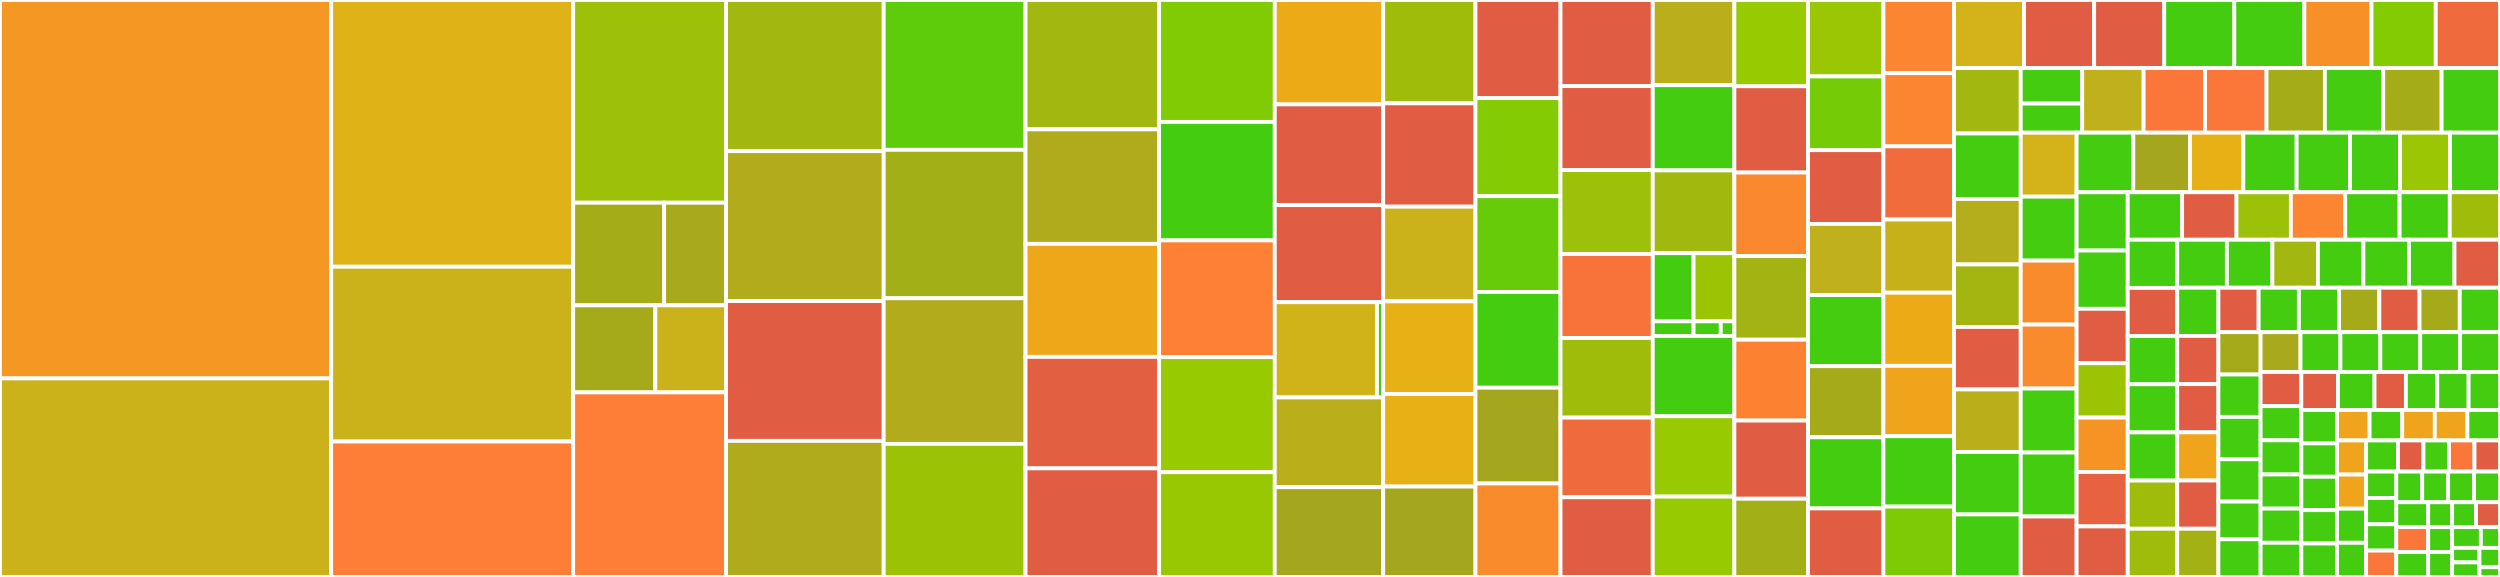 <svg baseProfile="full" width="650" height="150" viewBox="0 0 650 150" version="1.1"
xmlns="http://www.w3.org/2000/svg" xmlns:ev="http://www.w3.org/2001/xml-events"
xmlns:xlink="http://www.w3.org/1999/xlink">

<rect x="0" y="0" width="650" height="150" fill="#333333" stroke="none"/>

<style>rect.s{mask:url(#mask);}</style>
<defs>
  <pattern id="white" width="4" height="4" patternUnits="userSpaceOnUse" patternTransform="rotate(45)">
    <rect width="2" height="2" transform="translate(0,0)" fill="white"></rect>
  </pattern>
  <mask id="mask">
    <rect x="0" y="0" width="100%" height="100%" fill="url(#white)"></rect>
  </mask>
</defs>

<rect x="0" y="0" width="86.106" height="98.389" fill="#f49723" stroke="white" stroke-width="1" class=" tooltipped" data-content="GHRepository.java"><title>GHRepository.java</title></rect>
<rect x="0" y="98.389" width="86.106" height="51.611" fill="#ccb21a" stroke="white" stroke-width="1" class=" tooltipped" data-content="GitHubClient.java"><title>GitHubClient.java</title></rect>
<rect x="86.106" y="0" width="62.923" height="69.346" fill="#dfb317" stroke="white" stroke-width="1" class=" tooltipped" data-content="GHEventPayload.java"><title>GHEventPayload.java</title></rect>
<rect x="86.106" y="69.346" width="62.923" height="45.448" fill="#ccb21a" stroke="white" stroke-width="1" class=" tooltipped" data-content="GitHub.java"><title>GitHub.java</title></rect>
<rect x="86.106" y="114.794" width="62.923" height="35.206" fill="#fe7d37" stroke="white" stroke-width="1" class=" tooltipped" data-content="GHIssue.java"><title>GHIssue.java</title></rect>
<rect x="149.029" y="0" width="39.741" height="52.703" fill="#9dc008" stroke="white" stroke-width="1" class=" tooltipped" data-content="GitHubRequest.java"><title>GitHubRequest.java</title></rect>
<rect x="149.029" y="52.703" width="23.643" height="26.689" fill="#a4ad17" stroke="white" stroke-width="1" class=" tooltipped" data-content="extras/authorization/JwtBuilderUtil.java"><title>extras/authorization/JwtBuilderUtil.java</title></rect>
<rect x="172.673" y="52.703" width="16.098" height="26.689" fill="#a9a91d" stroke="white" stroke-width="1" class=" tooltipped" data-content="extras/authorization/JWTTokenProvider.java"><title>extras/authorization/JWTTokenProvider.java</title></rect>
<rect x="149.029" y="79.392" width="21.353" height="22.635" fill="#a4aa1a" stroke="white" stroke-width="1" class=" tooltipped" data-content="extras/okhttp3/OkHttpGitHubConnector.java"><title>extras/okhttp3/OkHttpGitHubConnector.java</title></rect>
<rect x="170.383" y="79.392" width="18.388" height="22.635" fill="#ccb21a" stroke="white" stroke-width="1" class=" tooltipped" data-content="extras/HttpClientGitHubConnector.java"><title>extras/HttpClientGitHubConnector.java</title></rect>
<rect x="149.029" y="102.027" width="39.741" height="47.973" fill="#fe7d37" stroke="white" stroke-width="1" class=" tooltipped" data-content="GHOrganization.java"><title>GHOrganization.java</title></rect>
<rect x="188.77" y="0" width="40.994" height="39.301" fill="#a2b710" stroke="white" stroke-width="1" class=" tooltipped" data-content="GHPullRequest.java"><title>GHPullRequest.java</title></rect>
<rect x="188.77" y="39.301" width="40.994" height="38.974" fill="#b2ac1c" stroke="white" stroke-width="1" class=" tooltipped" data-content="GHRateLimit.java"><title>GHRateLimit.java</title></rect>
<rect x="188.77" y="78.275" width="40.994" height="36.354" fill="#e05d44" stroke="white" stroke-width="1" class=" tooltipped" data-content="GHBranchProtectionBuilder.java"><title>GHBranchProtectionBuilder.java</title></rect>
<rect x="188.77" y="114.629" width="40.994" height="35.371" fill="#afab1c" stroke="white" stroke-width="1" class=" tooltipped" data-content="GHTeam.java"><title>GHTeam.java</title></rect>
<rect x="229.765" y="0" width="36.877" height="38.956" fill="#5fcc0b" stroke="white" stroke-width="1" class=" tooltipped" data-content="GHRepositoryRule.java"><title>GHRepositoryRule.java</title></rect>
<rect x="229.765" y="38.956" width="36.877" height="38.592" fill="#a3af16" stroke="white" stroke-width="1" class=" tooltipped" data-content="GHCommit.java"><title>GHCommit.java</title></rect>
<rect x="229.765" y="77.549" width="36.877" height="37.864" fill="#b2ac1c" stroke="white" stroke-width="1" class=" tooltipped" data-content="GHCheckRunBuilder.java"><title>GHCheckRunBuilder.java</title></rect>
<rect x="229.765" y="115.413" width="36.877" height="34.587" fill="#9cc206" stroke="white" stroke-width="1" class=" tooltipped" data-content="GHWorkflowRun.java"><title>GHWorkflowRun.java</title></rect>
<rect x="266.641" y="0" width="34.729" height="33.634" fill="#a2b710" stroke="white" stroke-width="1" class=" tooltipped" data-content="GHPullRequestSearchBuilder.java"><title>GHPullRequestSearchBuilder.java</title></rect>
<rect x="266.641" y="33.634" width="34.729" height="29.768" fill="#afab1c" stroke="white" stroke-width="1" class=" tooltipped" data-content="GHRepositoryStatistics.java"><title>GHRepositoryStatistics.java</title></rect>
<rect x="266.641" y="63.402" width="34.729" height="29.381" fill="#eea719" stroke="white" stroke-width="1" class=" tooltipped" data-content="GHBranchProtection.java"><title>GHBranchProtection.java</title></rect>
<rect x="266.641" y="92.784" width="34.729" height="28.995" fill="#e35f42" stroke="white" stroke-width="1" class=" tooltipped" data-content="GHNotificationStream.java"><title>GHNotificationStream.java</title></rect>
<rect x="266.641" y="121.778" width="34.729" height="28.222" fill="#e05d44" stroke="white" stroke-width="1" class=" tooltipped" data-content="GitHubBuilder.java"><title>GitHubBuilder.java</title></rect>
<rect x="301.37" y="0" width="30.074" height="31.696" fill="#81cb04" stroke="white" stroke-width="1" class=" tooltipped" data-content="GHPullRequestReviewComment.java"><title>GHPullRequestReviewComment.java</title></rect>
<rect x="301.37" y="31.696" width="30.074" height="30.804" fill="#4c1" stroke="white" stroke-width="1" class=" tooltipped" data-content="GHEvent.java"><title>GHEvent.java</title></rect>
<rect x="301.37" y="62.5" width="30.074" height="30.357" fill="#fd8035" stroke="white" stroke-width="1" class=" tooltipped" data-content="GHContent.java"><title>GHContent.java</title></rect>
<rect x="301.37" y="92.857" width="30.074" height="29.911" fill="#97ca00" stroke="white" stroke-width="1" class=" tooltipped" data-content="GHCompare.java"><title>GHCompare.java</title></rect>
<rect x="301.37" y="122.768" width="30.074" height="27.232" fill="#98c802" stroke="white" stroke-width="1" class=" tooltipped" data-content="GHCheckRun.java"><title>GHCheckRun.java</title></rect>
<rect x="331.445" y="0" width="28.195" height="27.143" fill="#ecaa17" stroke="white" stroke-width="1" class=" tooltipped" data-content="GHPerson.java"><title>GHPerson.java</title></rect>
<rect x="331.445" y="27.143" width="28.195" height="26.19" fill="#e05d44" stroke="white" stroke-width="1" class=" tooltipped" data-content="GHProject.java"><title>GHProject.java</title></rect>
<rect x="331.445" y="53.333" width="28.195" height="25.238" fill="#e05d44" stroke="white" stroke-width="1" class=" tooltipped" data-content="GHMyself.java"><title>GHMyself.java</title></rect>
<rect x="331.445" y="78.571" width="26.568" height="24.762" fill="#cfb319" stroke="white" stroke-width="1" class=" tooltipped" data-content="connector/GitHubConnectorResponse.java"><title>connector/GitHubConnectorResponse.java</title></rect>
<rect x="358.013" y="78.571" width="1.627" height="24.762" fill="#4c1" stroke="white" stroke-width="1" class=" tooltipped" data-content="connector/GitHubConnector.java"><title>connector/GitHubConnector.java</title></rect>
<rect x="331.445" y="103.333" width="28.195" height="23.333" fill="#baaf1b" stroke="white" stroke-width="1" class=" tooltipped" data-content="GitHubPageIterator.java"><title>GitHubPageIterator.java</title></rect>
<rect x="331.445" y="126.667" width="28.195" height="23.333" fill="#a4a61d" stroke="white" stroke-width="1" class=" tooltipped" data-content="GHLabel.java"><title>GHLabel.java</title></rect>
<rect x="359.639" y="0" width="23.988" height="26.866" fill="#9fbc0b" stroke="white" stroke-width="1" class=" tooltipped" data-content="GHPullRequestReviewBuilder.java"><title>GHPullRequestReviewBuilder.java</title></rect>
<rect x="359.639" y="26.866" width="23.988" height="26.866" fill="#e05d44" stroke="white" stroke-width="1" class=" tooltipped" data-content="GHUser.java"><title>GHUser.java</title></rect>
<rect x="359.639" y="53.731" width="23.988" height="24.627" fill="#ccb21a" stroke="white" stroke-width="1" class=" tooltipped" data-content="GHDiscussion.java"><title>GHDiscussion.java</title></rect>
<rect x="359.639" y="78.358" width="23.988" height="24.067" fill="#e7b015" stroke="white" stroke-width="1" class=" tooltipped" data-content="GitHubResponse.java"><title>GitHubResponse.java</title></rect>
<rect x="359.639" y="102.425" width="23.988" height="24.067" fill="#e7b015" stroke="white" stroke-width="1" class=" tooltipped" data-content="GHHooks.java"><title>GHHooks.java</title></rect>
<rect x="359.639" y="126.493" width="23.988" height="23.507" fill="#a4a61d" stroke="white" stroke-width="1" class=" tooltipped" data-content="GHGist.java"><title>GHGist.java</title></rect>
<rect x="383.627" y="0" width="22.108" height="25.506" fill="#e05d44" stroke="white" stroke-width="1" class=" tooltipped" data-content="GHProjectCard.java"><title>GHProjectCard.java</title></rect>
<rect x="383.627" y="25.506" width="22.108" height="25.506" fill="#85cb03" stroke="white" stroke-width="1" class=" tooltipped" data-content="GitCommit.java"><title>GitCommit.java</title></rect>
<rect x="383.627" y="51.012" width="22.108" height="24.899" fill="#68cb09" stroke="white" stroke-width="1" class=" tooltipped" data-content="GHRef.java"><title>GHRef.java</title></rect>
<rect x="383.627" y="75.911" width="22.108" height="24.899" fill="#4c1" stroke="white" stroke-width="1" class=" tooltipped" data-content="GHRepositoryForkBuilder.java"><title>GHRepositoryForkBuilder.java</title></rect>
<rect x="383.627" y="100.81" width="22.108" height="24.899" fill="#a4a61d" stroke="white" stroke-width="1" class=" tooltipped" data-content="GHLicense.java"><title>GHLicense.java</title></rect>
<rect x="383.627" y="125.709" width="22.108" height="24.291" fill="#f98b2c" stroke="white" stroke-width="1" class=" tooltipped" data-content="GHRelease.java"><title>GHRelease.java</title></rect>
<rect x="405.735" y="0" width="23.988" height="22.388" fill="#e05d44" stroke="white" stroke-width="1" class=" tooltipped" data-content="GHCommitSearchBuilder.java"><title>GHCommitSearchBuilder.java</title></rect>
<rect x="405.735" y="22.388" width="23.988" height="21.828" fill="#e05d44" stroke="white" stroke-width="1" class=" tooltipped" data-content="GitHubRateLimitChecker.java"><title>GitHubRateLimitChecker.java</title></rect>
<rect x="405.735" y="44.216" width="23.988" height="21.828" fill="#9dc008" stroke="white" stroke-width="1" class=" tooltipped" data-content="GHCommitComment.java"><title>GHCommitComment.java</title></rect>
<rect x="405.735" y="66.045" width="23.988" height="21.828" fill="#f7733a" stroke="white" stroke-width="1" class=" tooltipped" data-content="GHPullRequestReview.java"><title>GHPullRequestReview.java</title></rect>
<rect x="405.735" y="87.873" width="23.988" height="20.709" fill="#9fbc0b" stroke="white" stroke-width="1" class=" tooltipped" data-content="GHWorkflowJob.java"><title>GHWorkflowJob.java</title></rect>
<rect x="405.735" y="108.582" width="23.988" height="20.709" fill="#ef6a3d" stroke="white" stroke-width="1" class=" tooltipped" data-content="GHProjectColumn.java"><title>GHProjectColumn.java</title></rect>
<rect x="405.735" y="129.291" width="23.988" height="20.709" fill="#e05d44" stroke="white" stroke-width="1" class=" tooltipped" data-content="GHIssueComment.java"><title>GHIssueComment.java</title></rect>
<rect x="429.723" y="0" width="21.213" height="22.152" fill="#baaf1b" stroke="white" stroke-width="1" class=" tooltipped" data-content="GHCheckSuite.java"><title>GHCheckSuite.java</title></rect>
<rect x="429.723" y="22.152" width="21.213" height="22.152" fill="#4c1" stroke="white" stroke-width="1" class=" tooltipped" data-content="GHIssueQueryBuilder.java"><title>GHIssueQueryBuilder.java</title></rect>
<rect x="429.723" y="44.304" width="21.213" height="21.519" fill="#a1b90e" stroke="white" stroke-width="1" class=" tooltipped" data-content="GHTreeBuilder.java"><title>GHTreeBuilder.java</title></rect>
<rect x="429.723" y="65.823" width="10.607" height="17.722" fill="#4c1" stroke="white" stroke-width="1" class=" tooltipped" data-content="authorization/ImmutableAuthorizationProvider.java"><title>authorization/ImmutableAuthorizationProvider.java</title></rect>
<rect x="440.33" y="65.823" width="10.607" height="17.722" fill="#9bc405" stroke="white" stroke-width="1" class=" tooltipped" data-content="authorization/AppInstallationAuthorizationProvider.java"><title>authorization/AppInstallationAuthorizationProvider.java</title></rect>
<rect x="429.723" y="83.544" width="10.607" height="3.797" fill="#4c1" stroke="white" stroke-width="1" class=" tooltipped" data-content="authorization/AnonymousAuthorizationProvider.java"><title>authorization/AnonymousAuthorizationProvider.java</title></rect>
<rect x="440.33" y="83.544" width="7.071" height="3.797" fill="#4c1" stroke="white" stroke-width="1" class=" tooltipped" data-content="authorization/OrgAppInstallationAuthorizationProvider.java"><title>authorization/OrgAppInstallationAuthorizationProvider.java</title></rect>
<rect x="447.401" y="83.544" width="3.536" height="3.797" fill="#4c1" stroke="white" stroke-width="1" class=" tooltipped" data-content="authorization/AuthorizationProvider.java"><title>authorization/AuthorizationProvider.java</title></rect>
<rect x="429.723" y="87.342" width="21.213" height="20.886" fill="#4c1" stroke="white" stroke-width="1" class=" tooltipped" data-content="GHApp.java"><title>GHApp.java</title></rect>
<rect x="429.723" y="108.228" width="21.213" height="20.886" fill="#97ca00" stroke="white" stroke-width="1" class=" tooltipped" data-content="GHEventInfo.java"><title>GHEventInfo.java</title></rect>
<rect x="429.723" y="129.114" width="21.213" height="20.886" fill="#97ca00" stroke="white" stroke-width="1" class=" tooltipped" data-content="GHRepositoryDiscussion.java"><title>GHRepositoryDiscussion.java</title></rect>
<rect x="450.936" y="0" width="19.155" height="22.43" fill="#97ca00" stroke="white" stroke-width="1" class=" tooltipped" data-content="GitHubAbuseLimitHandler.java"><title>GitHubAbuseLimitHandler.java</title></rect>
<rect x="450.936" y="22.43" width="19.155" height="22.43" fill="#e05d44" stroke="white" stroke-width="1" class=" tooltipped" data-content="GHMilestone.java"><title>GHMilestone.java</title></rect>
<rect x="450.936" y="44.86" width="19.155" height="21.729" fill="#fa882e" stroke="white" stroke-width="1" class=" tooltipped" data-content="GHRepositorySearchBuilder.java"><title>GHRepositorySearchBuilder.java</title></rect>
<rect x="450.936" y="66.589" width="19.155" height="21.729" fill="#a3b313" stroke="white" stroke-width="1" class=" tooltipped" data-content="GHBranch.java"><title>GHBranch.java</title></rect>
<rect x="450.936" y="88.318" width="19.155" height="21.028" fill="#fc8232" stroke="white" stroke-width="1" class=" tooltipped" data-content="PagedIterator.java"><title>PagedIterator.java</title></rect>
<rect x="450.936" y="109.346" width="19.155" height="20.327" fill="#e05d44" stroke="white" stroke-width="1" class=" tooltipped" data-content="GHPullRequestCommitDetail.java"><title>GHPullRequestCommitDetail.java</title></rect>
<rect x="450.936" y="129.673" width="19.155" height="20.327" fill="#a3af16" stroke="white" stroke-width="1" class=" tooltipped" data-content="GHWorkflow.java"><title>GHWorkflow.java</title></rect>
<rect x="470.091" y="0" width="19.602" height="19.863" fill="#9ac603" stroke="white" stroke-width="1" class=" tooltipped" data-content="PagedIterable.java"><title>PagedIterable.java</title></rect>
<rect x="470.091" y="19.863" width="19.602" height="19.178" fill="#74cb06" stroke="white" stroke-width="1" class=" tooltipped" data-content="GHCommitBuilder.java"><title>GHCommitBuilder.java</title></rect>
<rect x="470.091" y="39.041" width="19.602" height="19.178" fill="#e05d44" stroke="white" stroke-width="1" class=" tooltipped" data-content="GHThread.java"><title>GHThread.java</title></rect>
<rect x="470.091" y="58.219" width="19.602" height="18.493" fill="#c0b01b" stroke="white" stroke-width="1" class=" tooltipped" data-content="GHReleaseBuilder.java"><title>GHReleaseBuilder.java</title></rect>
<rect x="470.091" y="76.712" width="19.602" height="18.493" fill="#4c1" stroke="white" stroke-width="1" class=" tooltipped" data-content="GHExternalGroup.java"><title>GHExternalGroup.java</title></rect>
<rect x="470.091" y="95.205" width="19.602" height="18.493" fill="#a4aa1a" stroke="white" stroke-width="1" class=" tooltipped" data-content="GHDeployKey.java"><title>GHDeployKey.java</title></rect>
<rect x="470.091" y="113.699" width="19.602" height="18.493" fill="#4c1" stroke="white" stroke-width="1" class=" tooltipped" data-content="EnterpriseManagedSupport.java"><title>EnterpriseManagedSupport.java</title></rect>
<rect x="470.091" y="132.192" width="19.602" height="17.808" fill="#e05d44" stroke="white" stroke-width="1" class=" tooltipped" data-content="GHDeploymentBuilder.java"><title>GHDeploymentBuilder.java</title></rect>
<rect x="489.693" y="0" width="18.349" height="19.024" fill="#fb8530" stroke="white" stroke-width="1" class=" tooltipped" data-content="GHIssueBuilder.java"><title>GHIssueBuilder.java</title></rect>
<rect x="489.693" y="19.024" width="18.349" height="19.024" fill="#fb8530" stroke="white" stroke-width="1" class=" tooltipped" data-content="GHAsset.java"><title>GHAsset.java</title></rect>
<rect x="489.693" y="38.049" width="18.349" height="19.024" fill="#f06c3d" stroke="white" stroke-width="1" class=" tooltipped" data-content="HttpException.java"><title>HttpException.java</title></rect>
<rect x="489.693" y="57.073" width="18.349" height="19.024" fill="#c6b11a" stroke="white" stroke-width="1" class=" tooltipped" data-content="GHRepositoryVariable.java"><title>GHRepositoryVariable.java</title></rect>
<rect x="489.693" y="76.098" width="18.349" height="19.024" fill="#ecaa17" stroke="white" stroke-width="1" class=" tooltipped" data-content="GHContentSearchBuilder.java"><title>GHContentSearchBuilder.java</title></rect>
<rect x="489.693" y="95.122" width="18.349" height="18.293" fill="#efa41b" stroke="white" stroke-width="1" class=" tooltipped" data-content="GHObject.java"><title>GHObject.java</title></rect>
<rect x="489.693" y="113.415" width="18.349" height="18.293" fill="#4c1" stroke="white" stroke-width="1" class=" tooltipped" data-content="GHVerification.java"><title>GHVerification.java</title></rect>
<rect x="489.693" y="131.707" width="18.349" height="18.293" fill="#7dcb05" stroke="white" stroke-width="1" class=" tooltipped" data-content="GHAppInstallation.java"><title>GHAppInstallation.java</title></rect>
<rect x="508.042" y="0" width="18.219" height="17.686" fill="#d3b319" stroke="white" stroke-width="1" class=" tooltipped" data-content="GitHubRateLimitHandler.java"><title>GitHubRateLimitHandler.java</title></rect>
<rect x="526.261" y="0" width="18.219" height="17.686" fill="#e05d44" stroke="white" stroke-width="1" class=" tooltipped" data-content="GHReleaseUpdater.java"><title>GHReleaseUpdater.java</title></rect>
<rect x="544.48" y="0" width="18.219" height="17.686" fill="#e05d44" stroke="white" stroke-width="1" class=" tooltipped" data-content="GHIssueEvent.java"><title>GHIssueEvent.java</title></rect>
<rect x="562.7" y="0" width="18.219" height="17.686" fill="#4c1" stroke="white" stroke-width="1" class=" tooltipped" data-content="GHGistUpdater.java"><title>GHGistUpdater.java</title></rect>
<rect x="580.919" y="0" width="18.219" height="17.686" fill="#4c1" stroke="white" stroke-width="1" class=" tooltipped" data-content="GHProjectsV2ItemChanges.java"><title>GHProjectsV2ItemChanges.java</title></rect>
<rect x="599.138" y="0" width="17.46" height="17.686" fill="#f79127" stroke="white" stroke-width="1" class=" tooltipped" data-content="RateLimitChecker.java"><title>RateLimitChecker.java</title></rect>
<rect x="616.598" y="0" width="16.701" height="17.686" fill="#85cb03" stroke="white" stroke-width="1" class=" tooltipped" data-content="GHPullRequestQueryBuilder.java"><title>GHPullRequestQueryBuilder.java</title></rect>
<rect x="633.299" y="0" width="16.701" height="17.686" fill="#ef6a3d" stroke="white" stroke-width="1" class=" tooltipped" data-content="GHWorkflowRunQueryBuilder.java"><title>GHWorkflowRunQueryBuilder.java</title></rect>
<rect x="508.042" y="17.686" width="17.352" height="17.023" fill="#a2b710" stroke="white" stroke-width="1" class=" tooltipped" data-content="GHDeployment.java"><title>GHDeployment.java</title></rect>
<rect x="508.042" y="34.709" width="17.352" height="17.023" fill="#4c1" stroke="white" stroke-width="1" class=" tooltipped" data-content="GHPullRequestReviewCommentBuilder.java"><title>GHPullRequestReviewCommentBuilder.java</title></rect>
<rect x="508.042" y="51.732" width="17.352" height="17.023" fill="#b4ad1c" stroke="white" stroke-width="1" class=" tooltipped" data-content="PagedSearchIterable.java"><title>PagedSearchIterable.java</title></rect>
<rect x="508.042" y="68.755" width="17.352" height="16.249" fill="#a2b511" stroke="white" stroke-width="1" class=" tooltipped" data-content="GHRepositoryBuilder.java"><title>GHRepositoryBuilder.java</title></rect>
<rect x="508.042" y="85.004" width="17.352" height="16.249" fill="#e05d44" stroke="white" stroke-width="1" class=" tooltipped" data-content="GHUserSearchBuilder.java"><title>GHUserSearchBuilder.java</title></rect>
<rect x="508.042" y="101.253" width="17.352" height="16.249" fill="#baaf1b" stroke="white" stroke-width="1" class=" tooltipped" data-content="GitHubConnectorResponseErrorHandler.java"><title>GitHubConnectorResponseErrorHandler.java</title></rect>
<rect x="508.042" y="117.502" width="17.352" height="16.249" fill="#4c1" stroke="white" stroke-width="1" class=" tooltipped" data-content="GHPullRequestReviewCommentReactions.java"><title>GHPullRequestReviewCommentReactions.java</title></rect>
<rect x="508.042" y="133.751" width="17.352" height="16.249" fill="#4c1" stroke="white" stroke-width="1" class=" tooltipped" data-content="GHContentBuilder.java"><title>GHContentBuilder.java</title></rect>
<rect x="525.393" y="17.686" width="15.975" height="9.245" fill="#4c1" stroke="white" stroke-width="1" class=" tooltipped" data-content="internal/EnumUtils.java"><title>internal/EnumUtils.java</title></rect>
<rect x="525.393" y="26.931" width="15.975" height="7.564" fill="#4c1" stroke="white" stroke-width="1" class=" tooltipped" data-content="internal/DefaultGitHubConnector.java"><title>internal/DefaultGitHubConnector.java</title></rect>
<rect x="541.369" y="17.686" width="15.975" height="16.809" fill="#c0b01b" stroke="white" stroke-width="1" class=" tooltipped" data-content="GHTeamChanges.java"><title>GHTeamChanges.java</title></rect>
<rect x="557.344" y="17.686" width="15.975" height="16.809" fill="#fa7739" stroke="white" stroke-width="1" class=" tooltipped" data-content="GHCreateRepositoryBuilder.java"><title>GHCreateRepositoryBuilder.java</title></rect>
<rect x="573.319" y="17.686" width="15.975" height="16.809" fill="#fa7739" stroke="white" stroke-width="1" class=" tooltipped" data-content="GHIssueSearchBuilder.java"><title>GHIssueSearchBuilder.java</title></rect>
<rect x="589.294" y="17.686" width="15.176" height="16.809" fill="#a4ad17" stroke="white" stroke-width="1" class=" tooltipped" data-content="GHDeploymentStatusBuilder.java"><title>GHDeploymentStatusBuilder.java</title></rect>
<rect x="604.471" y="17.686" width="15.176" height="16.809" fill="#4c1" stroke="white" stroke-width="1" class=" tooltipped" data-content="GHAutolinkBuilder.java"><title>GHAutolinkBuilder.java</title></rect>
<rect x="619.647" y="17.686" width="15.176" height="16.809" fill="#a4ad17" stroke="white" stroke-width="1" class=" tooltipped" data-content="GHCommitFileIterable.java"><title>GHCommitFileIterable.java</title></rect>
<rect x="634.824" y="17.686" width="15.176" height="16.809" fill="#4c1" stroke="white" stroke-width="1" class=" tooltipped" data-content="GHCommitQueryBuilder.java"><title>GHCommitQueryBuilder.java</title></rect>
<rect x="525.393" y="34.495" width="14.53" height="16.633" fill="#d3b319" stroke="white" stroke-width="1" class=" tooltipped" data-content="GHArtifact.java"><title>GHArtifact.java</title></rect>
<rect x="525.393" y="51.127" width="14.53" height="16.633" fill="#4c1" stroke="white" stroke-width="1" class=" tooltipped" data-content="GHTeamBuilder.java"><title>GHTeamBuilder.java</title></rect>
<rect x="525.393" y="67.76" width="14.53" height="16.633" fill="#f98b2c" stroke="white" stroke-width="1" class=" tooltipped" data-content="GHMembership.java"><title>GHMembership.java</title></rect>
<rect x="525.393" y="84.393" width="14.53" height="16.633" fill="#f98b2c" stroke="white" stroke-width="1" class=" tooltipped" data-content="AbstractBuilder.java"><title>AbstractBuilder.java</title></rect>
<rect x="525.393" y="101.026" width="14.53" height="16.633" fill="#4c1" stroke="white" stroke-width="1" class=" tooltipped" data-content="GHSearchBuilder.java"><title>GHSearchBuilder.java</title></rect>
<rect x="525.393" y="117.658" width="14.53" height="16.633" fill="#4c1" stroke="white" stroke-width="1" class=" tooltipped" data-content="GHRepositoryTraffic.java"><title>GHRepositoryTraffic.java</title></rect>
<rect x="525.393" y="134.291" width="14.53" height="15.709" fill="#e05d44" stroke="white" stroke-width="1" class=" tooltipped" data-content="GHTreeEntry.java"><title>GHTreeEntry.java</title></rect>
<rect x="539.923" y="34.495" width="14.735" height="15.49" fill="#4c1" stroke="white" stroke-width="1" class=" tooltipped" data-content="GHRepositoryChanges.java"><title>GHRepositoryChanges.java</title></rect>
<rect x="554.658" y="34.495" width="14.735" height="15.49" fill="#a4a61d" stroke="white" stroke-width="1" class=" tooltipped" data-content="ReactionContent.java"><title>ReactionContent.java</title></rect>
<rect x="569.393" y="34.495" width="13.868" height="15.49" fill="#e7b015" stroke="white" stroke-width="1" class=" tooltipped" data-content="GHMarketplacePlan.java"><title>GHMarketplacePlan.java</title></rect>
<rect x="583.26" y="34.495" width="13.868" height="15.49" fill="#4c1" stroke="white" stroke-width="1" class=" tooltipped" data-content="GHExternalGroupIterable.java"><title>GHExternalGroupIterable.java</title></rect>
<rect x="597.128" y="34.495" width="13.868" height="15.49" fill="#4c1" stroke="white" stroke-width="1" class=" tooltipped" data-content="GitHubPageContentsIterable.java"><title>GitHubPageContentsIterable.java</title></rect>
<rect x="610.996" y="34.495" width="13.001" height="15.49" fill="#4c1" stroke="white" stroke-width="1" class=" tooltipped" data-content="GHAppCreateTokenBuilder.java"><title>GHAppCreateTokenBuilder.java</title></rect>
<rect x="623.998" y="34.495" width="13.001" height="15.49" fill="#9ac603" stroke="white" stroke-width="1" class=" tooltipped" data-content="GHWorkflowsIterable.java"><title>GHWorkflowsIterable.java</title></rect>
<rect x="636.999" y="34.495" width="13.001" height="15.49" fill="#4c1" stroke="white" stroke-width="1" class=" tooltipped" data-content="Requester.java"><title>Requester.java</title></rect>
<rect x="539.923" y="49.985" width="13.29" height="15.154" fill="#4c1" stroke="white" stroke-width="1" class=" tooltipped" data-content="GHAutolink.java"><title>GHAutolink.java</title></rect>
<rect x="539.923" y="65.139" width="13.29" height="15.154" fill="#4c1" stroke="white" stroke-width="1" class=" tooltipped" data-content="GHMeta.java"><title>GHMeta.java</title></rect>
<rect x="539.923" y="80.292" width="13.29" height="14.144" fill="#e05d44" stroke="white" stroke-width="1" class=" tooltipped" data-content="GHPersonSet.java"><title>GHPersonSet.java</title></rect>
<rect x="539.923" y="94.436" width="13.29" height="14.144" fill="#9bc405" stroke="white" stroke-width="1" class=" tooltipped" data-content="GHHook.java"><title>GHHook.java</title></rect>
<rect x="539.923" y="108.58" width="13.29" height="14.144" fill="#f59425" stroke="white" stroke-width="1" class=" tooltipped" data-content="GHTree.java"><title>GHTree.java</title></rect>
<rect x="539.923" y="122.723" width="13.29" height="14.144" fill="#e76241" stroke="white" stroke-width="1" class=" tooltipped" data-content="GHPullRequestReviewState.java"><title>GHPullRequestReviewState.java</title></rect>
<rect x="539.923" y="136.867" width="13.29" height="13.133" fill="#e05d44" stroke="white" stroke-width="1" class=" tooltipped" data-content="GHPullRequestFileDetail.java"><title>GHPullRequestFileDetail.java</title></rect>
<rect x="553.213" y="49.985" width="14.137" height="12.346" fill="#4c1" stroke="white" stroke-width="1" class=" tooltipped" data-content="GHSubscription.java"><title>GHSubscription.java</title></rect>
<rect x="567.35" y="49.985" width="14.137" height="12.346" fill="#e05d44" stroke="white" stroke-width="1" class=" tooltipped" data-content="GHBlob.java"><title>GHBlob.java</title></rect>
<rect x="581.488" y="49.985" width="14.137" height="12.346" fill="#9dc008" stroke="white" stroke-width="1" class=" tooltipped" data-content="GHProjectsV2Item.java"><title>GHProjectsV2Item.java</title></rect>
<rect x="595.625" y="49.985" width="14.137" height="12.346" fill="#fb8530" stroke="white" stroke-width="1" class=" tooltipped" data-content="GHBlobBuilder.java"><title>GHBlobBuilder.java</title></rect>
<rect x="609.763" y="49.985" width="14.137" height="12.346" fill="#4c1" stroke="white" stroke-width="1" class=" tooltipped" data-content="GHMarketplaceListAccountBuilder.java"><title>GHMarketplaceListAccountBuilder.java</title></rect>
<rect x="623.9" y="49.985" width="13.05" height="12.346" fill="#4c1" stroke="white" stroke-width="1" class=" tooltipped" data-content="GHGistBuilder.java"><title>GHGistBuilder.java</title></rect>
<rect x="636.95" y="49.985" width="13.05" height="12.346" fill="#9fbc0b" stroke="white" stroke-width="1" class=" tooltipped" data-content="GHWorkflowJobsIterable.java"><title>GHWorkflowJobsIterable.java</title></rect>
<rect x="553.213" y="62.331" width="12.864" height="12.524" fill="#4c1" stroke="white" stroke-width="1" class=" tooltipped" data-content="GHTagObject.java"><title>GHTagObject.java</title></rect>
<rect x="553.213" y="74.855" width="12.864" height="12.524" fill="#e05d44" stroke="white" stroke-width="1" class=" tooltipped" data-content="GHPullRequestReviewEvent.java"><title>GHPullRequestReviewEvent.java</title></rect>
<rect x="553.213" y="87.379" width="12.864" height="12.524" fill="#4c1" stroke="white" stroke-width="1" class=" tooltipped" data-content="GHPermissionType.java"><title>GHPermissionType.java</title></rect>
<rect x="553.213" y="99.903" width="12.864" height="12.524" fill="#4c1" stroke="white" stroke-width="1" class=" tooltipped" data-content="GHAppInstallationsIterable.java"><title>GHAppInstallationsIterable.java</title></rect>
<rect x="553.213" y="112.427" width="12.864" height="12.524" fill="#4c1" stroke="white" stroke-width="1" class=" tooltipped" data-content="GHCheckRunsIterable.java"><title>GHCheckRunsIterable.java</title></rect>
<rect x="553.213" y="124.952" width="12.864" height="12.524" fill="#9fbc0b" stroke="white" stroke-width="1" class=" tooltipped" data-content="GHWorkflowRunsIterable.java"><title>GHWorkflowRunsIterable.java</title></rect>
<rect x="553.213" y="137.476" width="12.864" height="12.524" fill="#9fbc0b" stroke="white" stroke-width="1" class=" tooltipped" data-content="GHArtifactsIterable.java"><title>GHArtifactsIterable.java</title></rect>
<rect x="566.077" y="62.331" width="12.911" height="12.478" fill="#4c1" stroke="white" stroke-width="1" class=" tooltipped" data-content="GHPullRequestChanges.java"><title>GHPullRequestChanges.java</title></rect>
<rect x="578.988" y="62.331" width="11.835" height="12.478" fill="#4c1" stroke="white" stroke-width="1" class=" tooltipped" data-content="GHAuthorization.java"><title>GHAuthorization.java</title></rect>
<rect x="590.824" y="62.331" width="11.835" height="12.478" fill="#a2b710" stroke="white" stroke-width="1" class=" tooltipped" data-content="GitHubSanityCachedValue.java"><title>GitHubSanityCachedValue.java</title></rect>
<rect x="602.659" y="62.331" width="11.835" height="12.478" fill="#4c1" stroke="white" stroke-width="1" class=" tooltipped" data-content="GHRepositoryViewTraffic.java"><title>GHRepositoryViewTraffic.java</title></rect>
<rect x="614.494" y="62.331" width="11.835" height="12.478" fill="#4c1" stroke="white" stroke-width="1" class=" tooltipped" data-content="GHRepositoryCloneTraffic.java"><title>GHRepositoryCloneTraffic.java</title></rect>
<rect x="626.329" y="62.331" width="11.835" height="12.478" fill="#4c1" stroke="white" stroke-width="1" class=" tooltipped" data-content="GHMemberChanges.java"><title>GHMemberChanges.java</title></rect>
<rect x="638.165" y="62.331" width="11.835" height="12.478" fill="#e05d44" stroke="white" stroke-width="1" class=" tooltipped" data-content="GHEmail.java"><title>GHEmail.java</title></rect>
<rect x="566.077" y="74.809" width="10.714" height="12.532" fill="#4c1" stroke="white" stroke-width="1" class=" tooltipped" data-content="GHKey.java"><title>GHKey.java</title></rect>
<rect x="566.077" y="87.341" width="10.714" height="12.532" fill="#e05d44" stroke="white" stroke-width="1" class=" tooltipped" data-content="GHMarketplaceUserPurchase.java"><title>GHMarketplaceUserPurchase.java</title></rect>
<rect x="566.077" y="99.873" width="10.714" height="12.532" fill="#e05d44" stroke="white" stroke-width="1" class=" tooltipped" data-content="GHFileNotFoundException.java"><title>GHFileNotFoundException.java</title></rect>
<rect x="566.077" y="112.405" width="10.714" height="12.532" fill="#efa41b" stroke="white" stroke-width="1" class=" tooltipped" data-content="GHCommitStatus.java"><title>GHCommitStatus.java</title></rect>
<rect x="566.077" y="124.936" width="10.714" height="12.532" fill="#e05d44" stroke="white" stroke-width="1" class=" tooltipped" data-content="GHCommitPointer.java"><title>GHCommitPointer.java</title></rect>
<rect x="566.077" y="137.468" width="10.714" height="12.532" fill="#a3b114" stroke="white" stroke-width="1" class=" tooltipped" data-content="GHDeploymentStatus.java"><title>GHDeploymentStatus.java</title></rect>
<rect x="576.791" y="74.809" width="10.458" height="11.554" fill="#e05d44" stroke="white" stroke-width="1" class=" tooltipped" data-content="GHGistFile.java"><title>GHGistFile.java</title></rect>
<rect x="587.249" y="74.809" width="10.458" height="11.554" fill="#4c1" stroke="white" stroke-width="1" class=" tooltipped" data-content="GHLabelBuilder.java"><title>GHLabelBuilder.java</title></rect>
<rect x="597.708" y="74.809" width="10.458" height="11.554" fill="#4c1" stroke="white" stroke-width="1" class=" tooltipped" data-content="GHDiscussionBuilder.java"><title>GHDiscussionBuilder.java</title></rect>
<rect x="608.166" y="74.809" width="10.458" height="11.554" fill="#a4aa1a" stroke="white" stroke-width="1" class=" tooltipped" data-content="GHIOException.java"><title>GHIOException.java</title></rect>
<rect x="618.625" y="74.809" width="10.458" height="11.554" fill="#e05d44" stroke="white" stroke-width="1" class=" tooltipped" data-content="GHTag.java"><title>GHTag.java</title></rect>
<rect x="629.083" y="74.809" width="10.458" height="11.554" fill="#a4aa1a" stroke="white" stroke-width="1" class=" tooltipped" data-content="GHBranchSync.java"><title>GHBranchSync.java</title></rect>
<rect x="639.542" y="74.809" width="10.458" height="11.554" fill="#4c1" stroke="white" stroke-width="1" class=" tooltipped" data-content="GHMarketplacePurchase.java"><title>GHMarketplacePurchase.java</title></rect>
<rect x="576.791" y="86.363" width="10.971" height="11.014" fill="#a4aa1a" stroke="white" stroke-width="1" class=" tooltipped" data-content="GHMarketplaceAccount.java"><title>GHMarketplaceAccount.java</title></rect>
<rect x="576.791" y="97.377" width="10.971" height="11.014" fill="#4c1" stroke="white" stroke-width="1" class=" tooltipped" data-content="GHCommentAuthorAssociation.java"><title>GHCommentAuthorAssociation.java</title></rect>
<rect x="576.791" y="108.391" width="10.971" height="11.014" fill="#4c1" stroke="white" stroke-width="1" class=" tooltipped" data-content="GHWorkflowJobQueryBuilder.java"><title>GHWorkflowJobQueryBuilder.java</title></rect>
<rect x="576.791" y="119.405" width="10.971" height="11.014" fill="#4c1" stroke="white" stroke-width="1" class=" tooltipped" data-content="GHCodeownersError.java"><title>GHCodeownersError.java</title></rect>
<rect x="576.791" y="130.419" width="10.971" height="9.79" fill="#4c1" stroke="white" stroke-width="1" class=" tooltipped" data-content="GHRepositoryTrafficReferralBase.java"><title>GHRepositoryTrafficReferralBase.java</title></rect>
<rect x="576.791" y="140.21" width="10.971" height="9.79" fill="#4c1" stroke="white" stroke-width="1" class=" tooltipped" data-content="GHFork.java"><title>GHFork.java</title></rect>
<rect x="587.761" y="86.363" width="10.373" height="10.355" fill="#a9a91d" stroke="white" stroke-width="1" class=" tooltipped" data-content="GHMarketplacePriceModel.java"><title>GHMarketplacePriceModel.java</title></rect>
<rect x="598.135" y="86.363" width="10.373" height="10.355" fill="#4c1" stroke="white" stroke-width="1" class=" tooltipped" data-content="GHRepositoryTrafficTopReferralPath.java"><title>GHRepositoryTrafficTopReferralPath.java</title></rect>
<rect x="608.508" y="86.363" width="10.373" height="10.355" fill="#4c1" stroke="white" stroke-width="1" class=" tooltipped" data-content="GHDeploymentState.java"><title>GHDeploymentState.java</title></rect>
<rect x="618.881" y="86.363" width="10.373" height="10.355" fill="#4c1" stroke="white" stroke-width="1" class=" tooltipped" data-content="GitHubInteractiveObject.java"><title>GitHubInteractiveObject.java</title></rect>
<rect x="629.254" y="86.363" width="10.373" height="10.355" fill="#4c1" stroke="white" stroke-width="1" class=" tooltipped" data-content="GHIssueCommentQueryBuilder.java"><title>GHIssueCommentQueryBuilder.java</title></rect>
<rect x="639.627" y="86.363" width="10.373" height="10.355" fill="#4c1" stroke="white" stroke-width="1" class=" tooltipped" data-content="GHRepositoryDiscussionComment.java"><title>GHRepositoryDiscussionComment.java</title></rect>
<rect x="587.761" y="96.717" width="10.583" height="8.88" fill="#e05d44" stroke="white" stroke-width="1" class=" tooltipped" data-content="GHRequestedAction.java"><title>GHRequestedAction.java</title></rect>
<rect x="587.761" y="105.598" width="10.583" height="8.88" fill="#4c1" stroke="white" stroke-width="1" class=" tooltipped" data-content="GHStargazer.java"><title>GHStargazer.java</title></rect>
<rect x="587.761" y="114.478" width="10.583" height="8.88" fill="#4c1" stroke="white" stroke-width="1" class=" tooltipped" data-content="GHExternalGroupPage.java"><title>GHExternalGroupPage.java</title></rect>
<rect x="587.761" y="123.359" width="10.583" height="8.88" fill="#4c1" stroke="white" stroke-width="1" class=" tooltipped" data-content="GHIssueChanges.java"><title>GHIssueChanges.java</title></rect>
<rect x="587.761" y="132.239" width="10.583" height="8.88" fill="#4c1" stroke="white" stroke-width="1" class=" tooltipped" data-content="GHAppInstallationToken.java"><title>GHAppInstallationToken.java</title></rect>
<rect x="587.761" y="141.12" width="10.583" height="8.88" fill="#4c1" stroke="white" stroke-width="1" class=" tooltipped" data-content="GHLabelChanges.java"><title>GHLabelChanges.java</title></rect>
<rect x="598.345" y="96.717" width="9.515" height="9.877" fill="#e05d44" stroke="white" stroke-width="1" class=" tooltipped" data-content="GHInvitation.java"><title>GHInvitation.java</title></rect>
<rect x="607.86" y="96.717" width="9.515" height="9.877" fill="#4c1" stroke="white" stroke-width="1" class=" tooltipped" data-content="GHRepositoryVariableBuilder.java"><title>GHRepositoryVariableBuilder.java</title></rect>
<rect x="617.375" y="96.717" width="8.156" height="9.877" fill="#e05d44" stroke="white" stroke-width="1" class=" tooltipped" data-content="GHCommitFilesPage.java"><title>GHCommitFilesPage.java</title></rect>
<rect x="625.532" y="96.717" width="8.156" height="9.877" fill="#4c1" stroke="white" stroke-width="1" class=" tooltipped" data-content="GitUser.java"><title>GitUser.java</title></rect>
<rect x="633.688" y="96.717" width="8.156" height="9.877" fill="#4c1" stroke="white" stroke-width="1" class=" tooltipped" data-content="GHIssueRename.java"><title>GHIssueRename.java</title></rect>
<rect x="641.844" y="96.717" width="8.156" height="9.877" fill="#4c1" stroke="white" stroke-width="1" class=" tooltipped" data-content="GHRepositoryPublicKey.java"><title>GHRepositoryPublicKey.java</title></rect>
<rect x="598.345" y="106.594" width="9.279" height="8.681" fill="#4c1" stroke="white" stroke-width="1" class=" tooltipped" data-content="GHAppFromManifest.java"><title>GHAppFromManifest.java</title></rect>
<rect x="598.345" y="115.275" width="9.279" height="8.681" fill="#4c1" stroke="white" stroke-width="1" class=" tooltipped" data-content="GHRepositoryTrafficTopReferralSources.java"><title>GHRepositoryTrafficTopReferralSources.java</title></rect>
<rect x="598.345" y="123.956" width="9.279" height="8.681" fill="#4c1" stroke="white" stroke-width="1" class=" tooltipped" data-content="RateLimitTarget.java"><title>RateLimitTarget.java</title></rect>
<rect x="598.345" y="132.638" width="9.279" height="8.681" fill="#4c1" stroke="white" stroke-width="1" class=" tooltipped" data-content="GHMarketplacePlanForAccountBuilder.java"><title>GHMarketplacePlanForAccountBuilder.java</title></rect>
<rect x="598.345" y="141.319" width="9.279" height="8.681" fill="#4c1" stroke="white" stroke-width="1" class=" tooltipped" data-content="GHMarketplacePendingChange.java"><title>GHMarketplacePendingChange.java</title></rect>
<rect x="607.624" y="106.594" width="8.475" height="7.921" fill="#efa41b" stroke="white" stroke-width="1" class=" tooltipped" data-content="GHCheckRunsPage.java"><title>GHCheckRunsPage.java</title></rect>
<rect x="616.099" y="106.594" width="8.475" height="7.921" fill="#4c1" stroke="white" stroke-width="1" class=" tooltipped" data-content="GHOrgHook.java"><title>GHOrgHook.java</title></rect>
<rect x="624.574" y="106.594" width="8.475" height="7.921" fill="#efa41b" stroke="white" stroke-width="1" class=" tooltipped" data-content="GHWorkflowRunsPage.java"><title>GHWorkflowRunsPage.java</title></rect>
<rect x="633.05" y="106.594" width="8.475" height="7.921" fill="#efa41b" stroke="white" stroke-width="1" class=" tooltipped" data-content="GHWorkflowJobsPage.java"><title>GHWorkflowJobsPage.java</title></rect>
<rect x="641.525" y="106.594" width="8.475" height="7.921" fill="#4c1" stroke="white" stroke-width="1" class=" tooltipped" data-content="GHAuthenticatedAppInstallation.java"><title>GHAuthenticatedAppInstallation.java</title></rect>
<rect x="607.624" y="114.515" width="7.567" height="8.871" fill="#efa41b" stroke="white" stroke-width="1" class=" tooltipped" data-content="GHWorkflowsPage.java"><title>GHWorkflowsPage.java</title></rect>
<rect x="607.624" y="123.386" width="7.567" height="8.871" fill="#efa41b" stroke="white" stroke-width="1" class=" tooltipped" data-content="GHArtifactsPage.java"><title>GHArtifactsPage.java</title></rect>
<rect x="607.624" y="132.257" width="7.567" height="8.871" fill="#4c1" stroke="white" stroke-width="1" class=" tooltipped" data-content="GHCommitState.java"><title>GHCommitState.java</title></rect>
<rect x="607.624" y="141.129" width="7.567" height="8.871" fill="#4c1" stroke="white" stroke-width="1" class=" tooltipped" data-content="GHIssueStateReason.java"><title>GHIssueStateReason.java</title></rect>
<rect x="615.191" y="114.515" width="8.288" height="8.1" fill="#4c1" stroke="white" stroke-width="1" class=" tooltipped" data-content="GHRepoHook.java"><title>GHRepoHook.java</title></rect>
<rect x="623.479" y="114.515" width="6.63" height="8.1" fill="#e05d44" stroke="white" stroke-width="1" class=" tooltipped" data-content="GHPermission.java"><title>GHPermission.java</title></rect>
<rect x="630.109" y="114.515" width="6.63" height="8.1" fill="#4c1" stroke="white" stroke-width="1" class=" tooltipped" data-content="GHIssueState.java"><title>GHIssueState.java</title></rect>
<rect x="636.739" y="114.515" width="6.63" height="8.1" fill="#fa7739" stroke="white" stroke-width="1" class=" tooltipped" data-content="GHMarketplaceAccountType.java"><title>GHMarketplaceAccountType.java</title></rect>
<rect x="643.37" y="114.515" width="6.63" height="8.1" fill="#e05d44" stroke="white" stroke-width="1" class=" tooltipped" data-content="GHVerifiedKey.java"><title>GHVerifiedKey.java</title></rect>
<rect x="615.191" y="122.615" width="7.844" height="6.846" fill="#4c1" stroke="white" stroke-width="1" class=" tooltipped" data-content="GHException.java"><title>GHException.java</title></rect>
<rect x="615.191" y="129.461" width="7.844" height="6.846" fill="#4c1" stroke="white" stroke-width="1" class=" tooltipped" data-content="GHMarketplaceAccountPlan.java"><title>GHMarketplaceAccountPlan.java</title></rect>
<rect x="615.191" y="136.307" width="7.844" height="6.846" fill="#4c1" stroke="white" stroke-width="1" class=" tooltipped" data-content="GHAppInstallationRequest.java"><title>GHAppInstallationRequest.java</title></rect>
<rect x="615.191" y="143.154" width="7.844" height="6.846" fill="#fa7739" stroke="white" stroke-width="1" class=" tooltipped" data-content="GHRepositorySelection.java"><title>GHRepositorySelection.java</title></rect>
<rect x="623.035" y="122.615" width="6.741" height="7.967" fill="#4c1" stroke="white" stroke-width="1" class=" tooltipped" data-content="GHReaction.java"><title>GHReaction.java</title></rect>
<rect x="629.777" y="122.615" width="6.741" height="7.967" fill="#4c1" stroke="white" stroke-width="1" class=" tooltipped" data-content="GHError.java"><title>GHError.java</title></rect>
<rect x="636.518" y="122.615" width="6.741" height="7.967" fill="#4c1" stroke="white" stroke-width="1" class=" tooltipped" data-content="JsonRateLimit.java"><title>JsonRateLimit.java</title></rect>
<rect x="643.259" y="122.615" width="6.741" height="7.967" fill="#4c1" stroke="white" stroke-width="1" class=" tooltipped" data-content="MarkdownMode.java"><title>MarkdownMode.java</title></rect>
<rect x="623.035" y="130.581" width="8.297" height="6.473" fill="#4c1" stroke="white" stroke-width="1" class=" tooltipped" data-content="GHContentUpdateResponse.java"><title>GHContentUpdateResponse.java</title></rect>
<rect x="623.035" y="137.054" width="8.297" height="6.473" fill="#fa7739" stroke="white" stroke-width="1" class=" tooltipped" data-content="GHTargetType.java"><title>GHTargetType.java</title></rect>
<rect x="623.035" y="143.527" width="8.297" height="6.473" fill="#4c1" stroke="white" stroke-width="1" class=" tooltipped" data-content="GHEnterpriseManagedUsersException.java"><title>GHEnterpriseManagedUsersException.java</title></rect>
<rect x="631.332" y="130.581" width="6.223" height="6.473" fill="#4c1" stroke="white" stroke-width="1" class=" tooltipped" data-content="Refreshable.java"><title>Refreshable.java</title></rect>
<rect x="637.555" y="130.581" width="6.223" height="6.473" fill="#4c1" stroke="white" stroke-width="1" class=" tooltipped" data-content="GHQueryBuilder.java"><title>GHQueryBuilder.java</title></rect>
<rect x="643.777" y="130.581" width="6.223" height="6.473" fill="#e05d44" stroke="white" stroke-width="1" class=" tooltipped" data-content="GHAppInstallationsPage.java"><title>GHAppInstallationsPage.java</title></rect>
<rect x="631.332" y="137.054" width="6.223" height="6.473" fill="#4c1" stroke="white" stroke-width="1" class=" tooltipped" data-content="GHContentWithLicense.java"><title>GHContentWithLicense.java</title></rect>
<rect x="631.332" y="143.527" width="6.223" height="6.473" fill="#4c1" stroke="white" stroke-width="1" class=" tooltipped" data-content="GHDirection.java"><title>GHDirection.java</title></rect>
<rect x="637.555" y="137.054" width="7.467" height="5.394" fill="#4c1" stroke="white" stroke-width="1" class=" tooltipped" data-content="GHMilestoneState.java"><title>GHMilestoneState.java</title></rect>
<rect x="645.022" y="137.054" width="4.978" height="5.394" fill="#4c1" stroke="white" stroke-width="1" class=" tooltipped" data-content="GHNotExternallyManagedEnterpriseException.java"><title>GHNotExternallyManagedEnterpriseException.java</title></rect>
<rect x="637.555" y="142.448" width="7.112" height="3.776" fill="#4c1" stroke="white" stroke-width="1" class=" tooltipped" data-content="GHTeamCannotBeExternallyManagedException.java"><title>GHTeamCannotBeExternallyManagedException.java</title></rect>
<rect x="637.555" y="146.224" width="7.112" height="3.776" fill="#4c1" stroke="white" stroke-width="1" class=" tooltipped" data-content="GHOTPRequiredException.java"><title>GHOTPRequiredException.java</title></rect>
<rect x="644.666" y="142.448" width="5.334" height="5.034" fill="#4c1" stroke="white" stroke-width="1" class=" tooltipped" data-content="ServiceDownException.java"><title>ServiceDownException.java</title></rect>
<rect x="644.666" y="147.483" width="5.334" height="2.517" fill="#4c1" stroke="white" stroke-width="1" class=" tooltipped" data-content="SearchResult.java"><title>SearchResult.java</title></rect>
</svg>